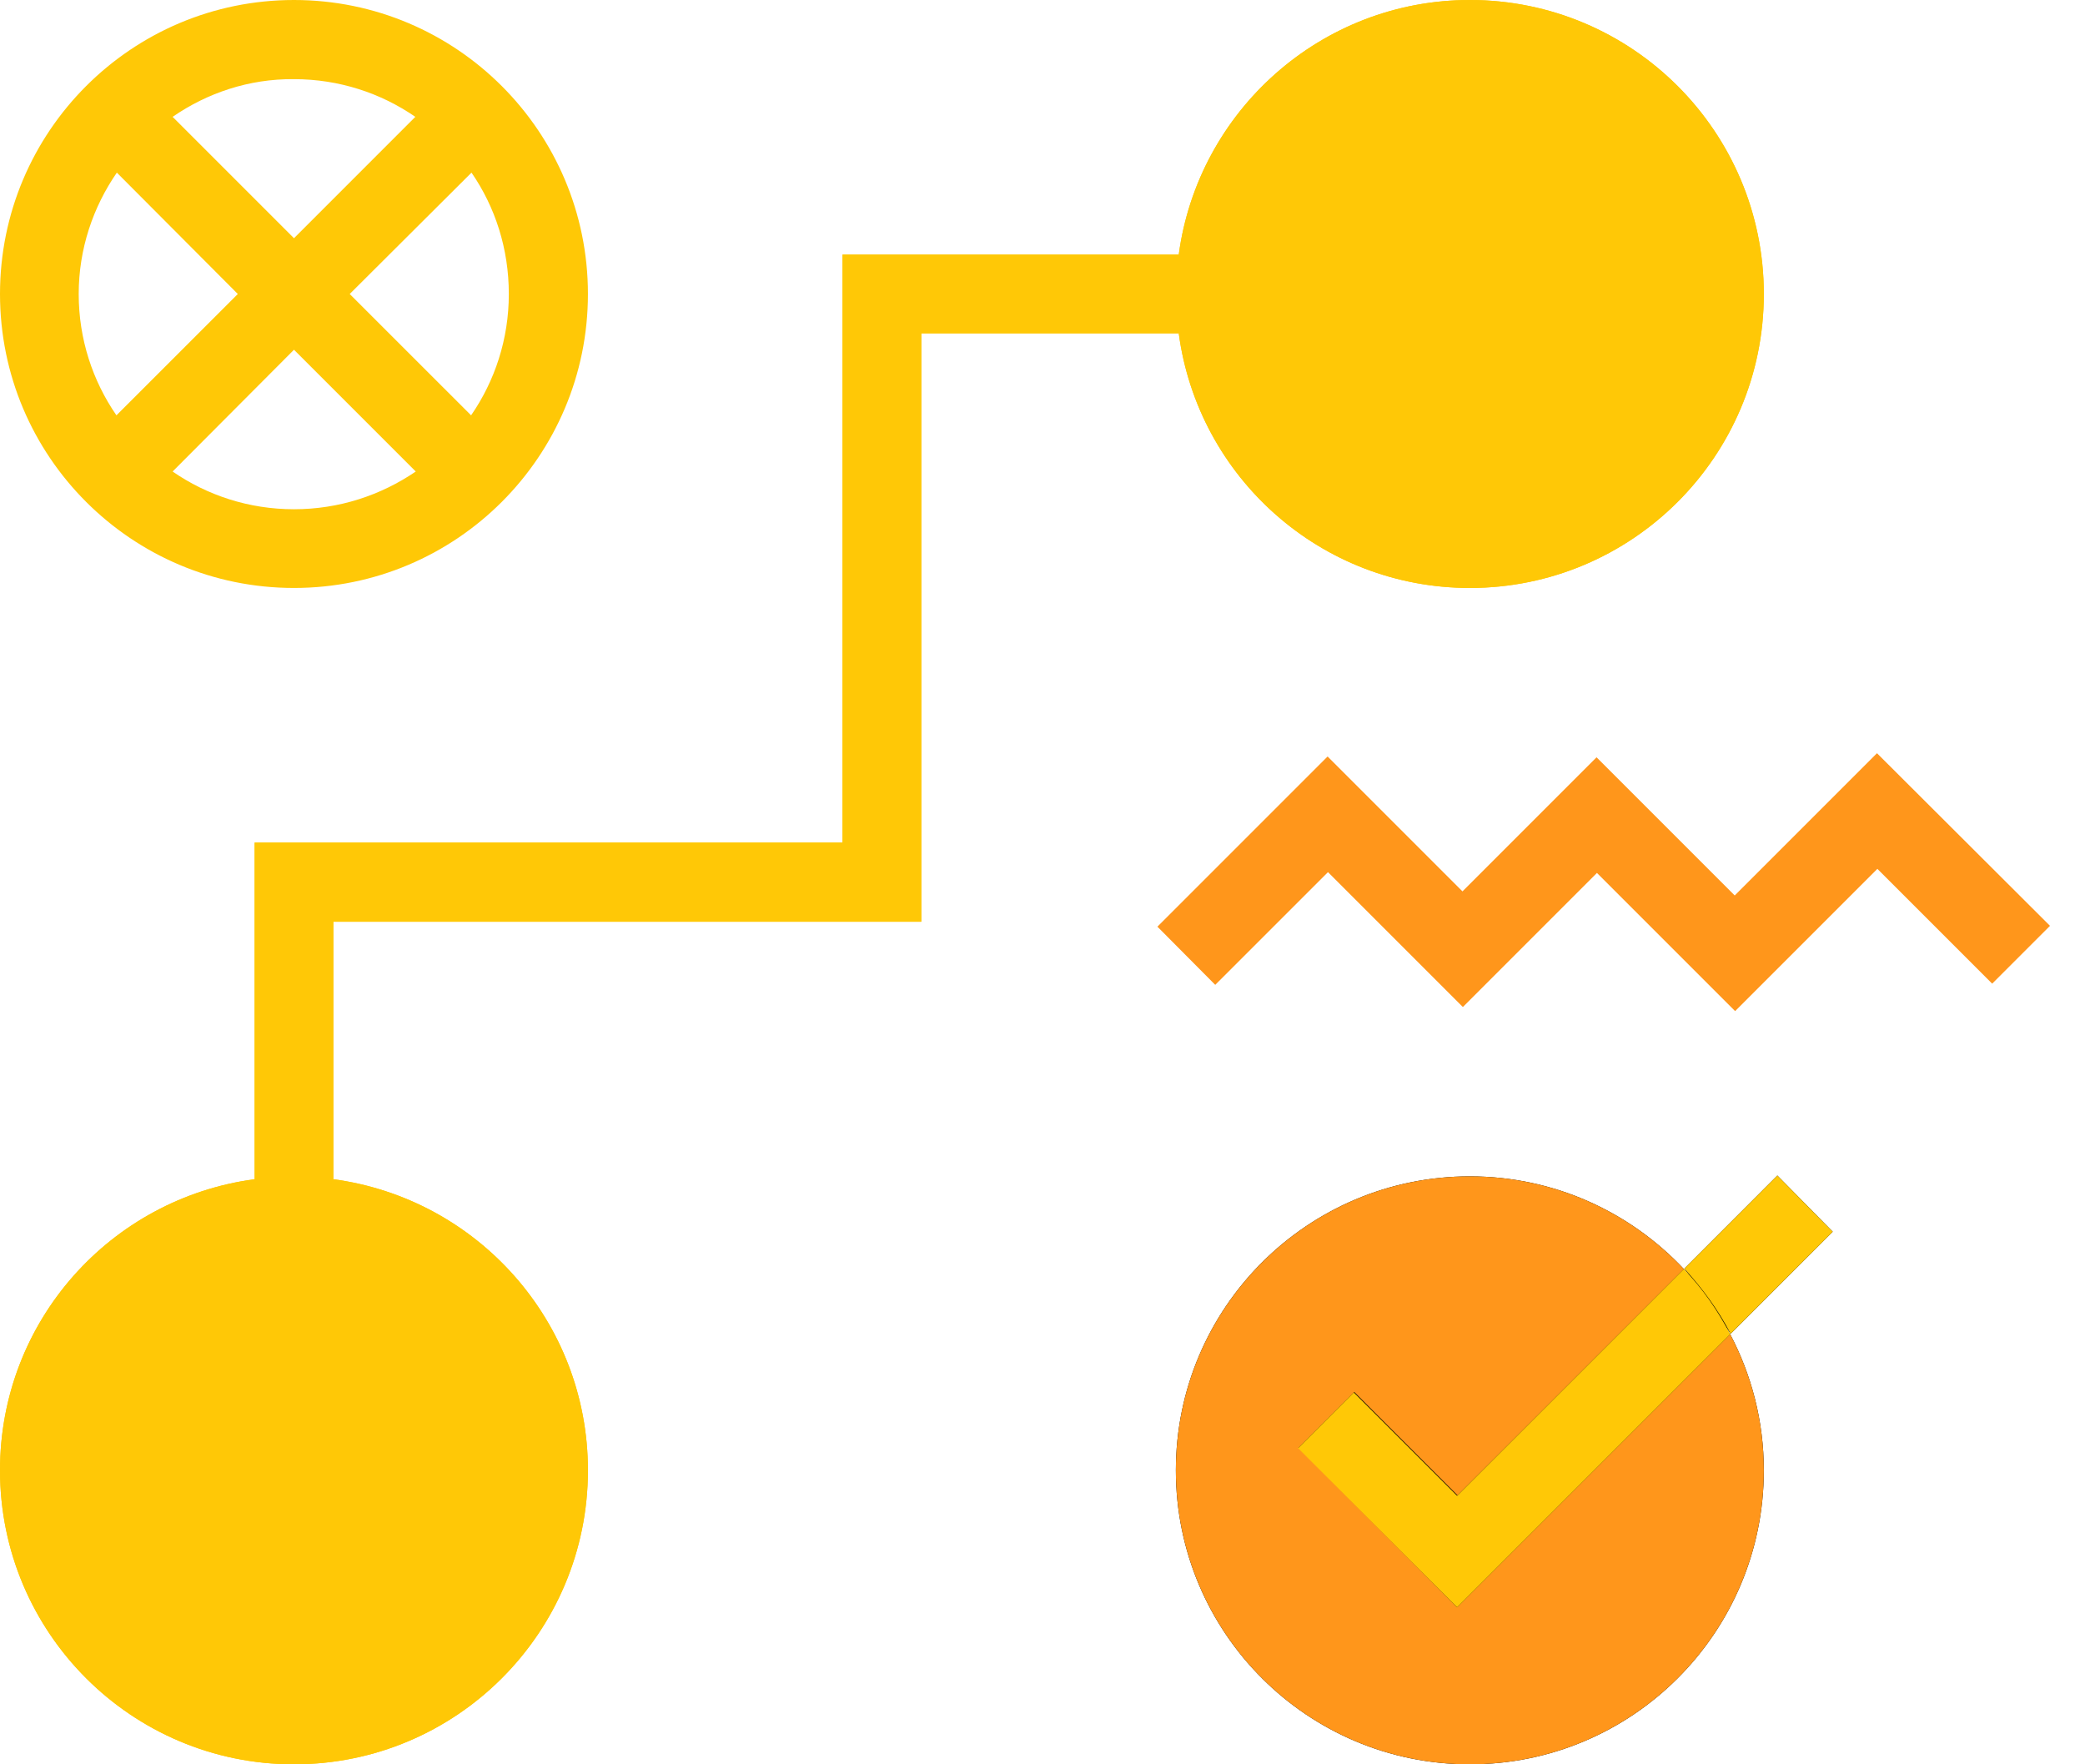 <svg xmlns="http://www.w3.org/2000/svg" width="52" height="44" viewBox="0 0 52 44" fill="none"><g clip-path="url(#clip0_180_29116)"><path d="M41.996 31.648C40.656 30.227 38.765 29.337 36.658 29.337C32.609 29.337 29.326 32.619 29.326 36.669C29.326 40.718 32.609 44 36.658 44C40.707 44 43.99 40.718 43.99 36.669C43.99 35.441 43.683 34.286 43.151 33.274" fill="black"></path><path d="M43.162 33.263L45.708 30.717L44.327 29.316L42.006 31.638" fill="black"></path><path d="M29.408 8.313H29.398C29.879 11.902 32.946 14.663 36.658 14.663C40.707 14.663 43.99 11.381 43.99 7.332C43.99 3.282 40.707 0 36.658 0C32.946 0 29.879 2.771 29.398 6.35H21.013V21.013H6.35V29.408C2.761 29.889 0 32.946 0 36.668C0 40.718 3.282 44 7.332 44C11.381 44 14.663 40.718 14.663 36.668C14.663 32.956 11.902 29.889 8.313 29.408V22.987H22.977V8.313H29.398" fill="#FFC806"></path><path d="M51.127 23.089L49.685 24.531L46.822 21.668L43.274 25.216L39.828 21.77L36.484 25.114L33.12 21.75L30.308 24.561L28.866 23.11L33.11 18.866L36.474 22.23L39.818 18.886L43.264 22.332L46.812 18.784L51.127 23.089ZM32.384 36.106L33.775 34.715L36.351 37.292L41.996 31.648C40.656 30.226 38.764 29.337 36.658 29.337C32.609 29.337 29.326 32.619 29.326 36.668C29.326 40.718 32.609 44 36.658 44C40.707 44 43.99 40.718 43.99 36.668C43.99 35.441 43.683 34.286 43.151 33.274L36.341 40.084L32.384 36.106Z" fill="#FF961B"></path><path d="M45.708 30.717L43.161 33.263C42.855 32.67 42.456 32.128 42.006 31.638L44.327 29.316L45.708 30.717ZM29.337 7.332C29.337 6.994 29.367 6.667 29.408 6.35H21.013V21.013H6.35V29.408C6.677 29.367 6.994 29.337 7.332 29.337C7.669 29.337 7.996 29.367 8.313 29.408V22.987H22.977V8.313H29.398C29.357 7.996 29.337 7.669 29.337 7.332Z" fill="#FFC806"></path><path d="M41.996 31.648C42.456 32.128 42.844 32.681 43.151 33.274L36.341 40.084L32.374 36.116L33.764 34.726L36.341 37.303L41.996 31.648ZM29.337 7.332C29.337 7.669 29.367 7.996 29.408 8.313H36.096L33.642 10.778L35.032 12.168L39.869 7.332L35.032 2.495L33.642 3.886L36.096 6.35H29.398C29.357 6.667 29.337 6.994 29.337 7.332ZM7.332 29.337C6.994 29.337 6.667 29.367 6.35 29.408V36.669H8.313V29.408C7.996 29.357 7.669 29.337 7.332 29.337Z" fill="#FFC806"></path><path d="M36.096 6.35H29.398C29.879 2.771 32.946 0 36.658 0C40.707 0 43.99 3.282 43.99 7.332C43.99 11.381 40.707 14.663 36.658 14.663C32.946 14.663 29.879 11.902 29.398 8.313H36.096L33.642 10.778L35.032 12.168L39.869 7.332L35.032 2.495L33.642 3.886L36.096 6.35ZM6.35 36.668V29.408C2.761 29.889 0 32.946 0 36.668C0 40.718 3.282 44 7.332 44C11.381 44 14.663 40.718 14.663 36.668C14.663 32.956 11.902 29.889 8.313 29.408V36.668H6.35ZM0 7.332C0 3.282 3.282 0 7.332 0C11.381 0 14.663 3.282 14.663 7.332C14.663 11.381 11.381 14.663 7.332 14.663C3.282 14.663 0 11.381 0 7.332ZM10.369 11.759L7.332 8.722L4.305 11.759C5.164 12.352 6.207 12.7 7.332 12.7C8.456 12.7 9.499 12.352 10.369 11.759ZM11.759 4.305L8.722 7.332L11.749 10.358C12.342 9.499 12.69 8.456 12.69 7.332C12.69 6.207 12.352 5.164 11.759 4.305ZM4.305 2.914L7.332 5.941L10.358 2.914C9.499 2.321 8.456 1.974 7.332 1.974C6.207 1.963 5.164 2.321 4.305 2.914ZM1.963 7.332C1.963 8.456 2.311 9.499 2.904 10.358L5.931 7.332L2.914 4.305C2.321 5.164 1.963 6.207 1.963 7.332Z" fill="#FFC806"></path></g><defs><clipPath id="clip0_180_29116"><rect width="51.127" height="44" fill="white"></rect></clipPath></defs></svg>